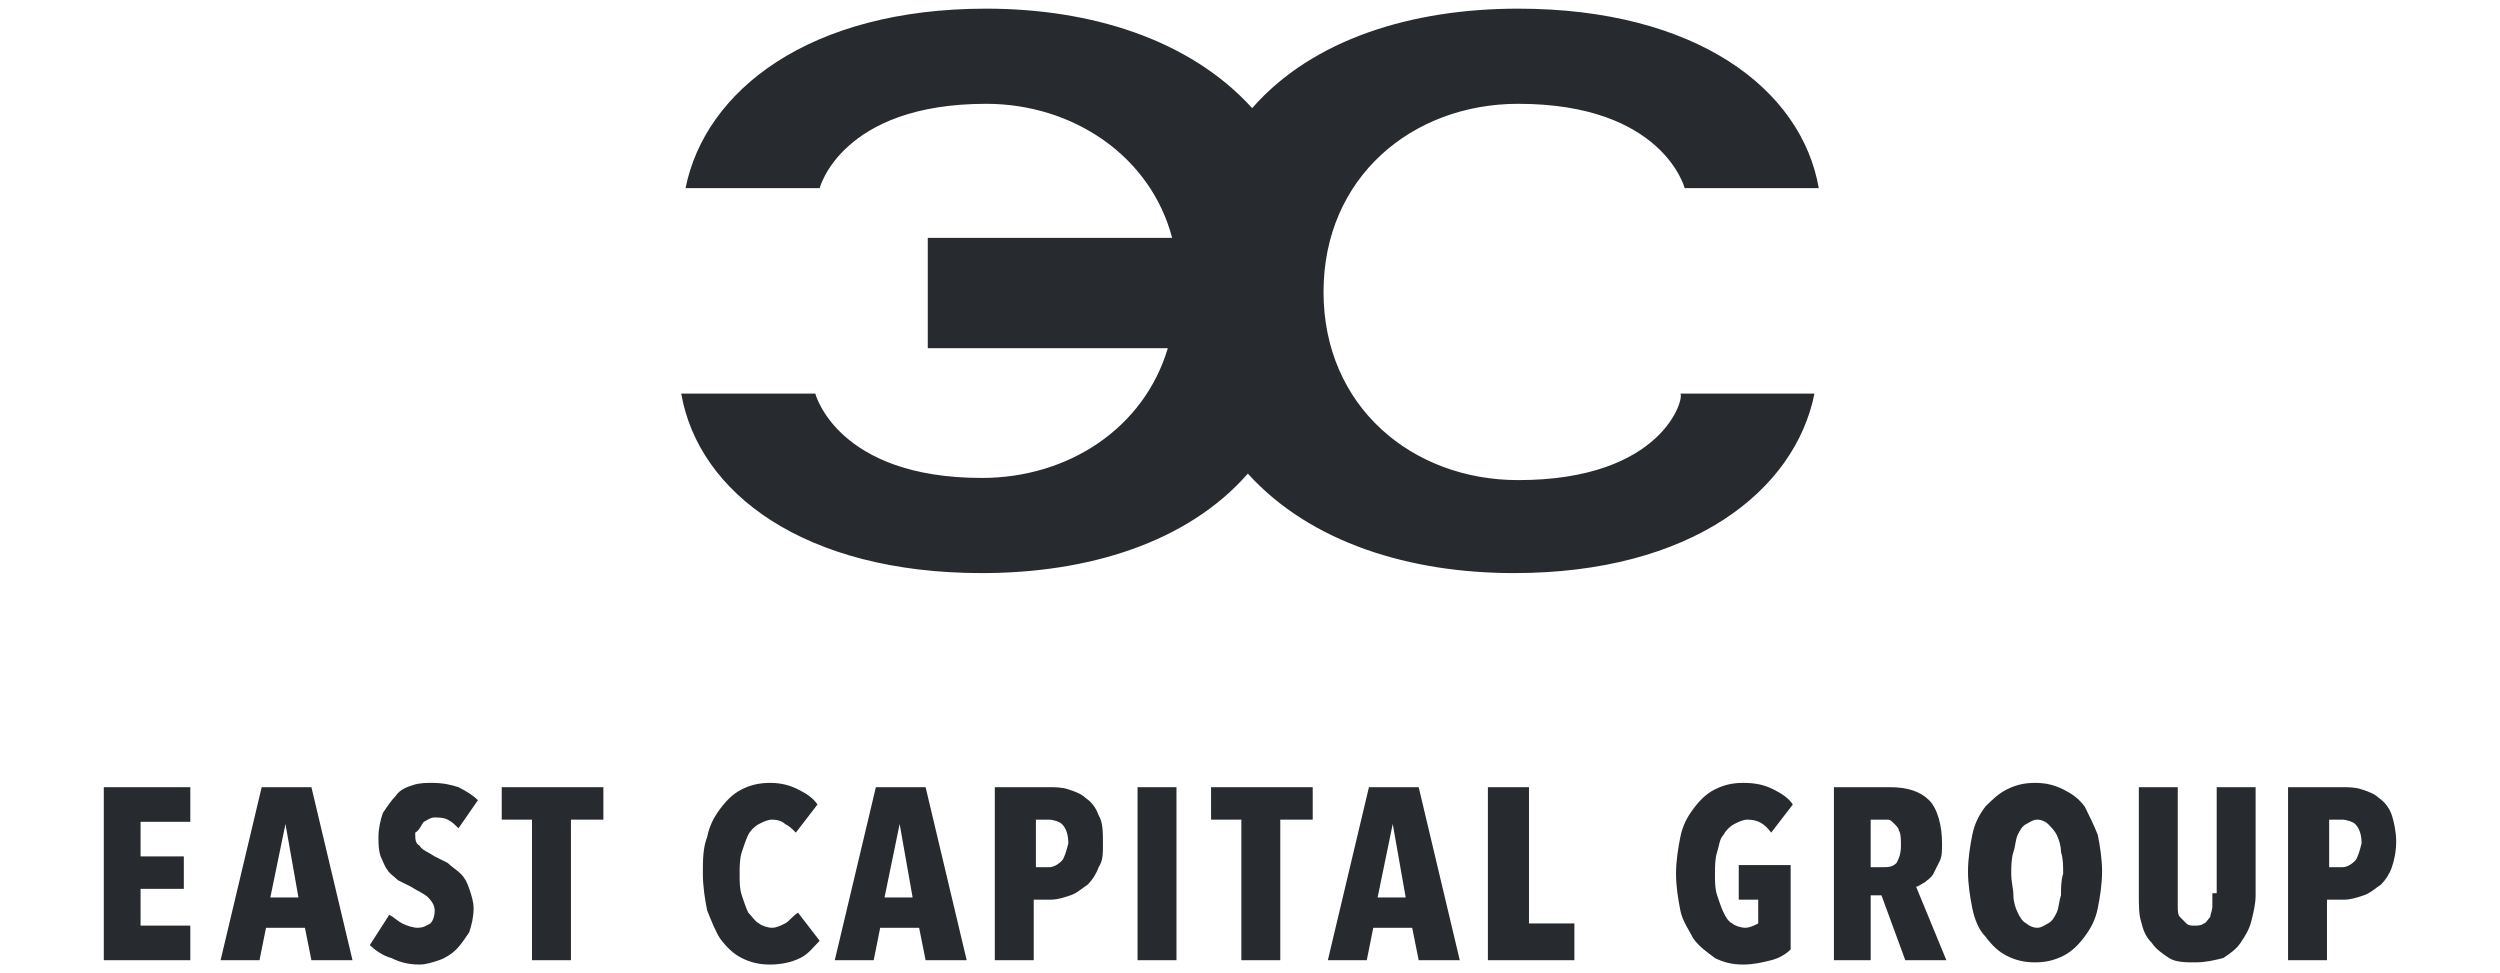 <?xml version="1.0" encoding="utf-8"?>
<!-- Generator: Adobe Illustrator 27.0.1, SVG Export Plug-In . SVG Version: 6.00 Build 0)  -->
<svg version="1.1" id="Layer_1" xmlns="http://www.w3.org/2000/svg" xmlns:xlink="http://www.w3.org/1999/xlink" x="0px" y="0px"
	 viewBox="0 0 115.6 45" style="enable-background:new 0 0 115.6 45;" xml:space="preserve">
<style type="text/css">
	.st0{fill:#272A2E;}
</style>
<g>
	<path class="st0" d="M70.2,22.2c-4.9,0-9-3.4-9-8.7s4.1-8.7,9-8.7c6.7,0,7.7,3.9,7.7,3.9l6.2,0c-0.8-4.6-5.7-8.3-13.9-8.3
		c-4.9,0-9.5,1.4-12.3,4.6c-2.9-3.2-7.5-4.6-12.3-4.6c-8.2,0-13,3.8-13.9,8.3l6.2,0c0,0,1-3.9,7.7-3.9c4,0,7.6,2.4,8.6,6.2H42.9v5.1
		h11.1c-1.1,3.7-4.6,6-8.6,6c-6.7,0-7.7-3.9-7.7-3.9l-6.2,0c0.8,4.6,5.7,8.3,13.9,8.3c4.9,0,9.5-1.4,12.3-4.6
		c2.9,3.2,7.5,4.6,12.3,4.6c8.2,0,13-3.8,13.9-8.3l-6.2,0C77.9,18.4,76.9,22.2,70.2,22.2"/>
	<g>
		<g>
			<path class="st0" d="M36.3,42.7c-0.2,0.1-0.4,0.2-0.6,0.2c-0.2,0-0.5-0.1-0.6-0.2c-0.2-0.1-0.3-0.3-0.5-0.5
				c-0.1-0.2-0.2-0.5-0.3-0.8c-0.1-0.3-0.1-0.6-0.1-1c0-0.3,0-0.7,0.1-1s0.2-0.6,0.3-0.8c0.1-0.2,0.3-0.4,0.5-0.5
				c0.2-0.1,0.4-0.2,0.6-0.2c0.3,0,0.5,0.1,0.6,0.2c0.2,0.1,0.3,0.2,0.5,0.4l1-1.3c-0.2-0.3-0.5-0.5-0.9-0.7
				c-0.4-0.2-0.8-0.3-1.3-0.3c-0.5,0-0.9,0.1-1.3,0.3c-0.4,0.2-0.7,0.5-1,0.9c-0.3,0.4-0.5,0.8-0.6,1.3c-0.2,0.5-0.2,1.1-0.2,1.7
				c0,0.6,0.1,1.2,0.2,1.7c0.2,0.5,0.4,1,0.6,1.3c0.3,0.4,0.6,0.7,1,0.9c0.4,0.2,0.8,0.3,1.3,0.3c0.5,0,1-0.1,1.4-0.3
				c0.4-0.2,0.6-0.5,0.9-0.8l-1-1.3C36.6,42.4,36.5,42.6,36.3,42.7z"/>
			<path class="st0" d="M96.4,37.3c-0.3-0.4-0.6-0.6-1-0.8c-0.4-0.2-0.8-0.3-1.3-0.3c-0.5,0-0.9,0.1-1.3,0.3c-0.4,0.2-0.7,0.5-1,0.8
				c-0.3,0.4-0.5,0.8-0.6,1.3c-0.1,0.5-0.2,1.1-0.2,1.7c0,0.6,0.1,1.2,0.2,1.7c0.1,0.5,0.3,1,0.6,1.3c0.3,0.4,0.6,0.7,1,0.9
				c0.4,0.2,0.8,0.3,1.3,0.3c0.5,0,0.9-0.1,1.3-0.3c0.4-0.2,0.7-0.5,1-0.9c0.3-0.4,0.5-0.8,0.6-1.3c0.1-0.5,0.2-1.1,0.2-1.7
				c0-0.6-0.1-1.2-0.2-1.7C96.8,38.1,96.6,37.7,96.4,37.3z M95.3,41.4c-0.1,0.3-0.1,0.6-0.2,0.8c-0.1,0.2-0.2,0.4-0.4,0.5
				c-0.2,0.1-0.3,0.2-0.5,0.2c-0.2,0-0.4-0.1-0.5-0.2c-0.2-0.1-0.3-0.3-0.4-0.5c-0.1-0.2-0.2-0.5-0.2-0.8c0-0.3-0.1-0.6-0.1-1
				c0-0.3,0-0.7,0.1-1s0.1-0.6,0.2-0.8c0.1-0.2,0.2-0.4,0.4-0.5c0.2-0.1,0.3-0.2,0.5-0.2c0.2,0,0.4,0.1,0.5,0.2s0.3,0.3,0.4,0.5
				c0.1,0.2,0.2,0.5,0.2,0.8c0.1,0.3,0.1,0.6,0.1,1C95.3,40.7,95.3,41.1,95.3,41.4z"/>
			<polygon class="st0" points="23.2,37.9 24.6,37.9 24.6,44.4 26.4,44.4 26.4,37.9 27.9,37.9 27.9,36.4 23.2,36.4 			"/>
			<path class="st0" d="M40.5,36.4l-1.9,8h1.8l0.3-1.5h1.8l0.3,1.5h1.9l-1.9-8H40.5z M40.9,41.5l0.7-3.4h0l0.6,3.4H40.9z"/>
			<polygon class="st0" points="6.5,41.1 8.5,41.1 8.5,39.6 6.5,39.6 6.5,38 8.8,38 8.8,36.4 4.8,36.4 4.8,44.4 8.8,44.4 8.8,42.8 
				6.5,42.8 			"/>
			<path class="st0" d="M19.6,38c0.2-0.1,0.3-0.2,0.5-0.2c0.2,0,0.4,0,0.6,0.1c0.2,0.1,0.3,0.2,0.5,0.4l0.9-1.3
				c-0.2-0.2-0.5-0.4-0.9-0.6c-0.3-0.1-0.7-0.2-1.2-0.2c-0.3,0-0.6,0-0.9,0.1c-0.3,0.1-0.6,0.2-0.8,0.5c-0.2,0.2-0.4,0.5-0.6,0.8
				c-0.1,0.3-0.2,0.7-0.2,1.1c0,0.3,0,0.6,0.1,0.9c0.1,0.2,0.2,0.5,0.3,0.6c0.1,0.2,0.3,0.3,0.5,0.5c0.2,0.1,0.4,0.2,0.6,0.3
				c0.3,0.2,0.6,0.3,0.8,0.5c0.2,0.2,0.3,0.4,0.3,0.6c0,0.3-0.1,0.5-0.2,0.6c-0.2,0.1-0.3,0.2-0.6,0.2c-0.2,0-0.5-0.1-0.7-0.2
				c-0.2-0.1-0.4-0.3-0.6-0.4l-0.9,1.4c0.2,0.2,0.6,0.5,1,0.6c0.4,0.2,0.8,0.3,1.3,0.3c0.3,0,0.6-0.1,0.9-0.2
				c0.3-0.1,0.6-0.3,0.8-0.5c0.2-0.2,0.4-0.5,0.6-0.8c0.1-0.3,0.2-0.7,0.2-1.1c0-0.3-0.1-0.6-0.2-0.9c-0.1-0.3-0.2-0.5-0.4-0.7
				c-0.2-0.2-0.4-0.3-0.6-0.5c-0.2-0.1-0.4-0.2-0.6-0.3c-0.3-0.2-0.6-0.3-0.7-0.5c-0.2-0.1-0.2-0.3-0.2-0.6
				C19.4,38.4,19.5,38.1,19.6,38z"/>
			<path class="st0" d="M12.1,36.4l-1.9,8H12l0.3-1.5h1.8l0.3,1.5h1.9l-1.9-8H12.1z M12.5,41.5l0.7-3.4h0l0.6,3.4H12.5z"/>
			<path class="st0" d="M110.6,37.7c-0.1-0.3-0.3-0.6-0.6-0.8c-0.2-0.2-0.5-0.3-0.8-0.4c-0.3-0.1-0.6-0.1-0.9-0.1h-2.5v8h1.8v-2.8
				h0.8c0.3,0,0.6-0.1,0.9-0.2c0.3-0.1,0.5-0.3,0.8-0.5c0.2-0.2,0.4-0.5,0.5-0.8c0.1-0.3,0.2-0.7,0.2-1.2
				C110.8,38.5,110.7,38,110.6,37.7z M108.9,39.8c-0.2,0.2-0.4,0.3-0.6,0.3h-0.6v-2.2h0.6c0.2,0,0.5,0.1,0.6,0.2
				c0.2,0.2,0.3,0.5,0.3,0.9C109.1,39.4,109,39.7,108.9,39.8z"/>
			<path class="st0" d="M102.3,41.3c0,0.2,0,0.4,0,0.6c0,0.2-0.1,0.4-0.1,0.5c-0.1,0.1-0.2,0.3-0.3,0.3c-0.1,0.1-0.3,0.1-0.4,0.1
				c-0.2,0-0.3,0-0.4-0.1c-0.1-0.1-0.2-0.2-0.3-0.3c-0.1-0.1-0.1-0.3-0.1-0.5c0-0.2,0-0.4,0-0.6v-4.9h-1.8v5c0,0.4,0,0.9,0.1,1.2
				c0.1,0.4,0.2,0.7,0.5,1c0.2,0.3,0.5,0.5,0.8,0.7c0.3,0.2,0.8,0.2,1.2,0.2c0.5,0,0.9-0.1,1.3-0.2c0.3-0.2,0.6-0.4,0.8-0.7
				c0.2-0.3,0.4-0.6,0.5-1c0.1-0.4,0.2-0.8,0.2-1.2v-5h-1.8V41.3z"/>
			<path class="st0" d="M80.4,41.6h0.9v1.1c-0.2,0.1-0.4,0.2-0.6,0.2c-0.2,0-0.5-0.1-0.6-0.2c-0.2-0.1-0.3-0.3-0.4-0.5
				c-0.1-0.2-0.2-0.5-0.3-0.8c-0.1-0.3-0.1-0.6-0.1-1c0-0.3,0-0.7,0.1-1c0.1-0.3,0.1-0.6,0.3-0.8c0.1-0.2,0.3-0.4,0.5-0.5
				c0.2-0.1,0.4-0.2,0.6-0.2c0.5,0,0.8,0.2,1.1,0.6l1-1.3c-0.2-0.3-0.5-0.5-0.9-0.7c-0.4-0.2-0.8-0.3-1.4-0.3
				c-0.5,0-0.9,0.1-1.3,0.3c-0.4,0.2-0.7,0.5-1,0.9c-0.3,0.4-0.5,0.8-0.6,1.3c-0.1,0.5-0.2,1.1-0.2,1.7c0,0.6,0.1,1.2,0.2,1.7
				c0.1,0.5,0.4,0.9,0.6,1.3c0.3,0.4,0.6,0.6,1,0.9c0.4,0.2,0.8,0.3,1.3,0.3c0.5,0,0.9-0.1,1.3-0.2c0.4-0.1,0.7-0.3,0.9-0.5v-3.9
				h-2.4V41.6z"/>
			<path class="st0" d="M89,40.8c0.1-0.1,0.3-0.2,0.4-0.4c0.1-0.2,0.2-0.4,0.3-0.6c0.1-0.2,0.1-0.5,0.1-0.8c0-0.8-0.2-1.6-0.6-2
				c-0.4-0.4-1-0.6-1.8-0.6h-2.6v8h1.7v-3H87l1.1,3h1.9L88.6,41C88.7,41,88.8,40.9,89,40.8z M87.7,39.9c-0.2,0.2-0.4,0.2-0.7,0.2
				h-0.5v-2.2H87c0.1,0,0.2,0,0.3,0c0.1,0,0.2,0.1,0.3,0.2c0.1,0.1,0.2,0.2,0.2,0.3c0.1,0.1,0.1,0.5,0.1,0.7
				C87.9,39.5,87.8,39.7,87.7,39.9z"/>
			<polygon class="st0" points="56,37.9 57.4,37.9 57.4,44.4 59.2,44.4 59.2,37.9 60.7,37.9 60.7,36.4 56,36.4 			"/>
			<rect x="52.6" y="36.4" class="st0" width="1.8" height="8"/>
			<polygon class="st0" points="70.7,36.4 68.8,36.4 68.8,44.4 72.8,44.4 72.8,42.7 70.7,42.7 			"/>
			<path class="st0" d="M63.3,36.4l-1.9,8h1.8l0.3-1.5h1.8l0.3,1.5h1.9l-1.9-8H63.3z M63.7,41.5l0.7-3.4h0l0.6,3.4H63.7z"/>
		</g>
		<path class="st0" d="M50.8,37.7c-0.1-0.3-0.3-0.6-0.6-0.8c-0.2-0.2-0.5-0.3-0.8-0.4c-0.3-0.1-0.6-0.1-0.9-0.1h-2.5v8h1.8v-2.8h0.8
			c0.3,0,0.6-0.1,0.9-0.2c0.3-0.1,0.5-0.3,0.8-0.5c0.2-0.2,0.4-0.5,0.5-0.8C51,39.8,51,39.5,51,39C51,38.5,51,38,50.8,37.7z
			 M49.1,39.8c-0.2,0.2-0.4,0.3-0.6,0.3h-0.6v-2.2h0.6c0.2,0,0.5,0.1,0.6,0.2c0.2,0.2,0.3,0.5,0.3,0.9
			C49.3,39.4,49.2,39.7,49.1,39.8z"/>
	</g>
</g>
</svg>
